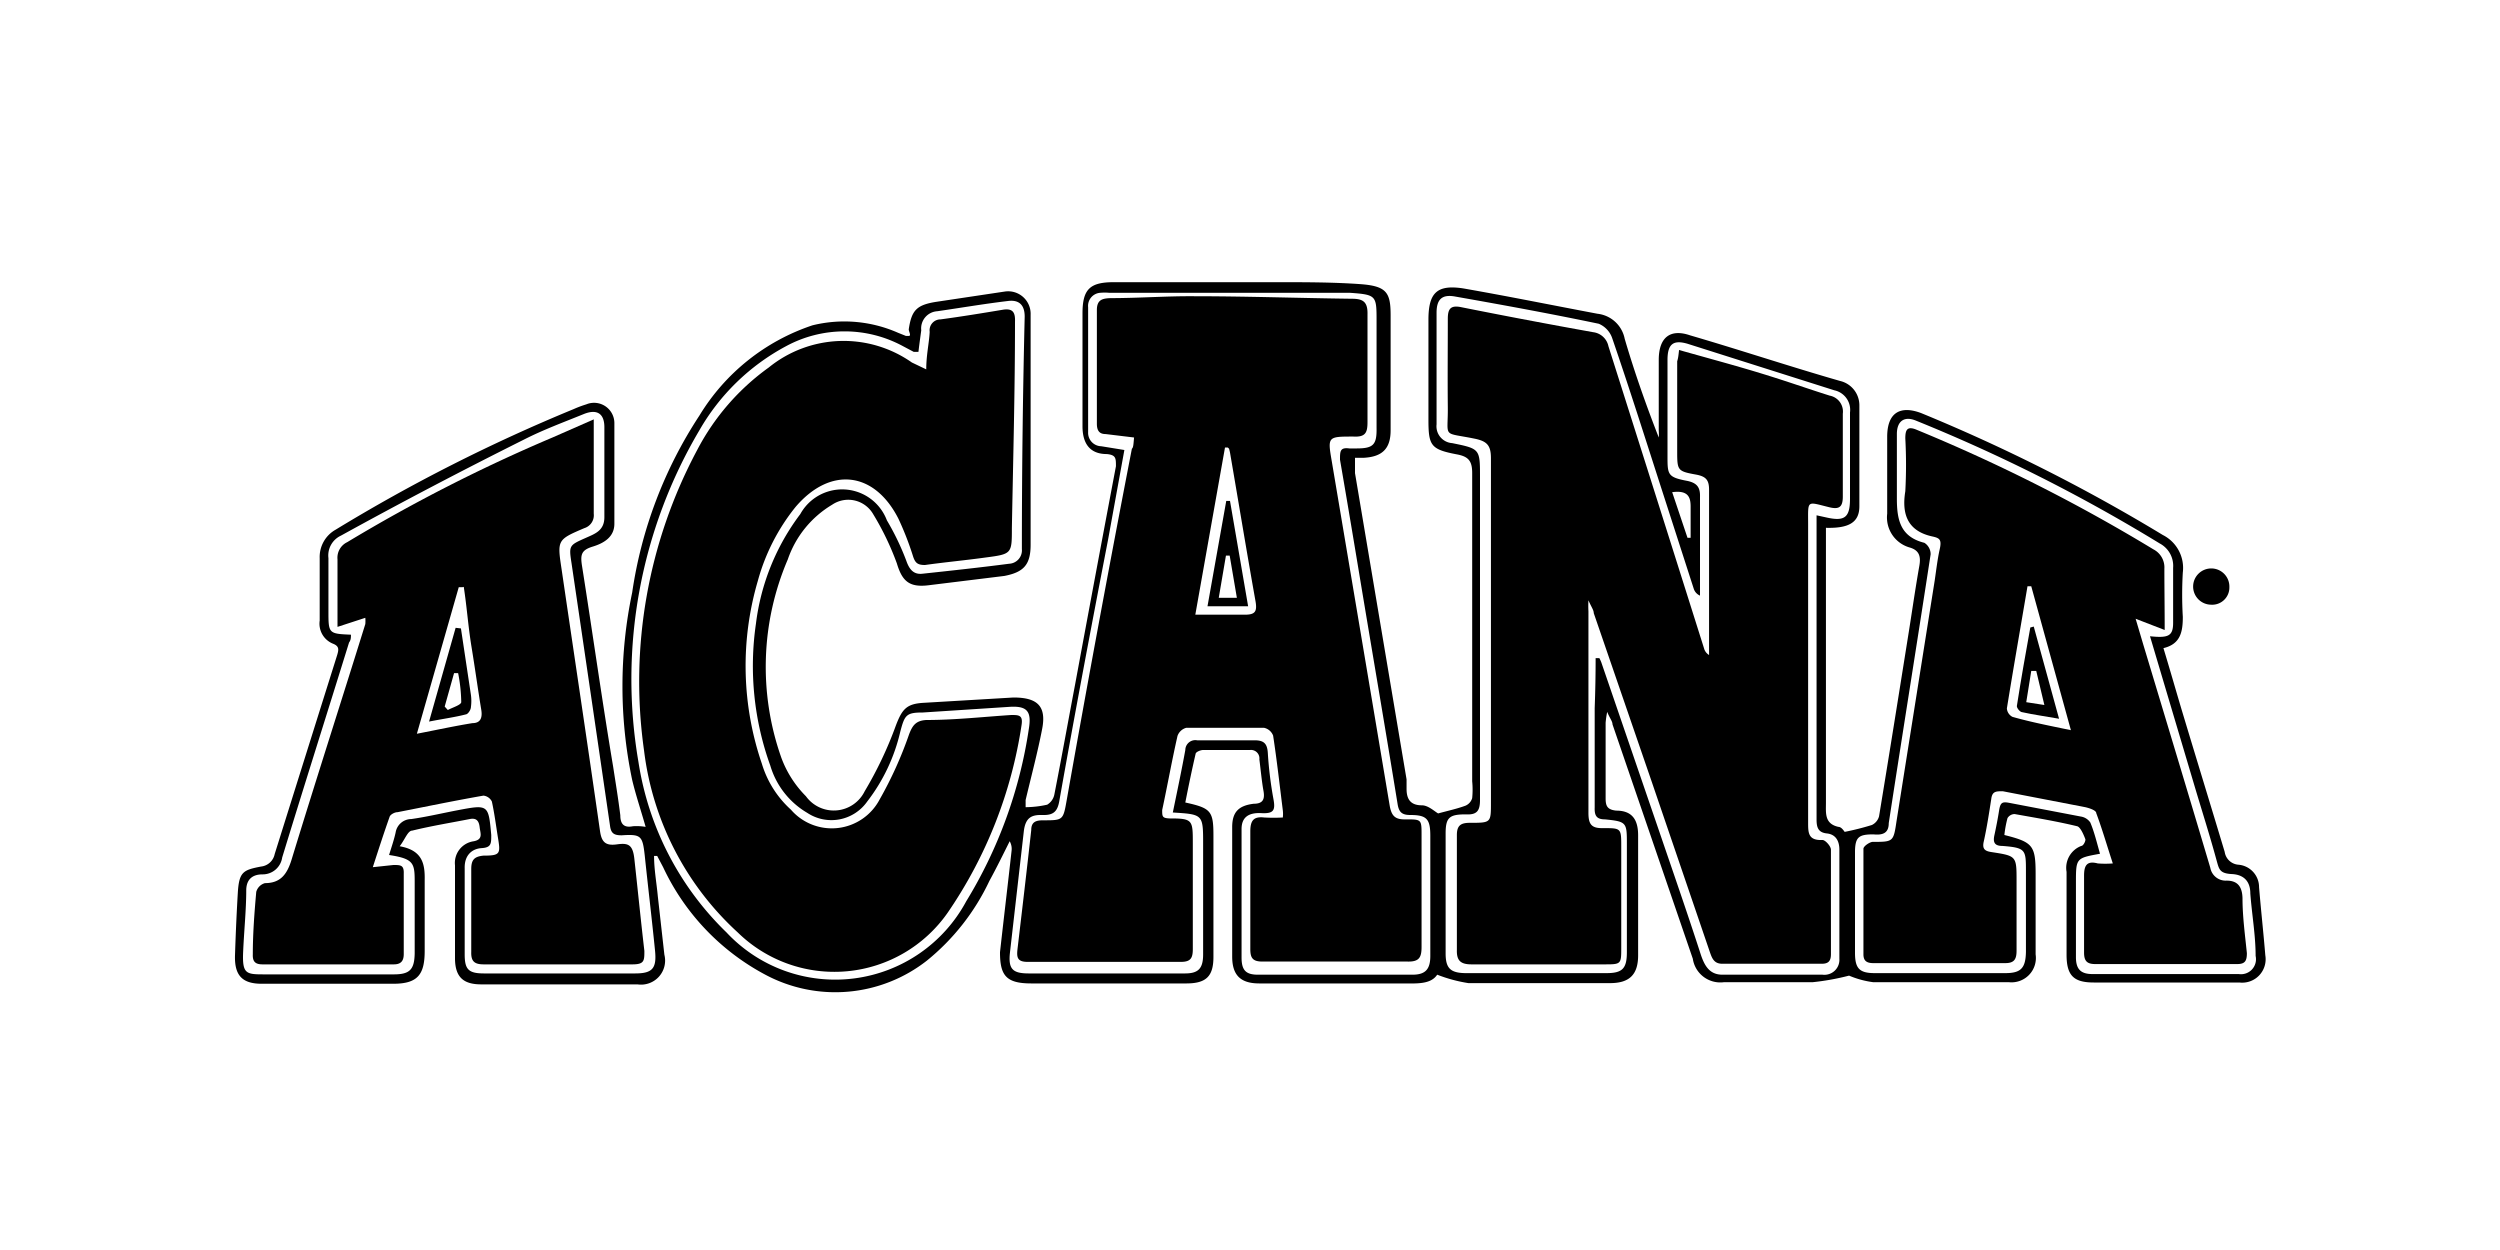 <svg id="Layer_2" data-name="Layer 2" xmlns="http://www.w3.org/2000/svg" viewBox="0 0 80 40"><title>logo5</title><path d="M20.66,26.46c-.15-.53-.31-1-.43-1.5a14.61,14.61,0,0,1,0-6,14,14,0,0,1,2.15-5.66A6.72,6.72,0,0,1,26,10.41a4.26,4.26,0,0,1,2.74.24l.25.1s0,0,.09,0,0-.14,0-.21c.09-.61.25-.78.87-.88l2.2-.33a.72.72,0,0,1,.83.74c0,1.62,0,3.25,0,4.87,0,.83,0,1.66,0,2.49,0,.64-.22.88-.84,1l-2.44.3c-.6.07-.83-.13-1-.7a8.88,8.88,0,0,0-.76-1.58.92.92,0,0,0-1.31-.3,3.27,3.27,0,0,0-1.42,1.75A8.73,8.73,0,0,0,25,24.24a3.42,3.42,0,0,0,.79,1.24,1.1,1.1,0,0,0,1.88-.16,12.27,12.27,0,0,0,1-2.11c.2-.52.34-.69.89-.72l2.87-.17c.76,0,1.06.27.92,1s-.35,1.52-.53,2.28c0,.07,0,.14,0,.23a3.25,3.25,0,0,0,.69-.08.49.49,0,0,0,.23-.33c.23-1.17.44-2.34.66-3.5q.65-3.51,1.31-7c0-.26,0-.36-.29-.39-.54,0-.78-.33-.78-.89q0-1.8,0-3.61c0-.77.23-1,1-1q2.63,0,5.25,0c.87,0,1.74,0,2.61.06s1,.26,1,1q0,1.84,0,3.68c0,.59-.27.85-.87.88l-.27,0c0,.18,0,.34,0,.49l1.65,9.8c0,.1,0,.2,0,.3,0,.29.09.53.49.53.2,0,.4.19.52.26.33-.09.61-.15.88-.25a.38.38,0,0,0,.21-.24,2.76,2.76,0,0,0,0-.54c0-3.29,0-6.58,0-9.86,0-.38-.11-.53-.49-.6-.84-.16-.91-.28-.91-1.12q0-1.59,0-3.19c0-.87.28-1.13,1.12-1,1.43.25,2.86.54,4.29.81a1,1,0,0,1,.87.8c.31,1.06.68,2.11,1.09,3.16a1.21,1.21,0,0,0,0-.22c0-.75,0-1.51,0-2.26s.39-1,1-.79c1.61.47,3.2,1,4.8,1.46a.8.8,0,0,1,.62.79c0,1.07,0,2.15,0,3.22,0,.52-.34.71-1.07.69,0,.12,0,.24,0,.36q0,4.22,0,8.44c0,.33-.05.67.4.77.1,0,.18.14.2.16a8.57,8.57,0,0,0,.87-.22.43.43,0,0,0,.23-.28c.31-1.88.61-3.76.91-5.64.13-.8.24-1.59.38-2.38.05-.29,0-.49-.31-.58a1,1,0,0,1-.72-1.08c0-.82,0-1.64,0-2.46s.46-1,1.09-.76a55.74,55.74,0,0,1,7.73,3.9,1.18,1.18,0,0,1,.64,1.2,12.34,12.34,0,0,0,0,1.42c0,.47-.07.87-.62,1,.2.66.38,1.29.57,1.93.46,1.53.93,3.06,1.39,4.59a.48.48,0,0,0,.43.41.72.72,0,0,1,.67.72c.06.73.14,1.45.2,2.18a.75.75,0,0,1-.83.87H67c-.65,0-.87-.23-.87-.89,0-.88,0-1.77,0-2.65a.75.75,0,0,1,.47-.83c.07,0,.15-.17.13-.22s-.14-.38-.26-.41c-.66-.16-1.33-.27-2-.39a.27.27,0,0,0-.23.13,3.59,3.59,0,0,0-.1.54c.91.23,1,.33,1,1.25s0,1.71,0,2.57a.78.78,0,0,1-.86.89c-1.45,0-2.89,0-4.34,0a2.94,2.94,0,0,1-.77-.21,7.9,7.9,0,0,1-1.16.21c-.95,0-1.89,0-2.84,0a.89.89,0,0,1-1-.75L51.6,23.18c0-.1-.09-.2-.17-.4a3,3,0,0,0-.05.35c0,.81,0,1.61,0,2.42,0,.25.06.36.34.39.5,0,.7.28.7.79,0,1.28,0,2.56,0,3.84,0,.62-.28.89-.9.89-1.51,0-3,0-4.53,0a4.75,4.75,0,0,1-1-.27c-.21.32-.67.28-1.12.28H40.3c-.6,0-.87-.26-.87-.86q0-2.07,0-4.14c0-.47.19-.69.69-.75.3,0,.36-.15.31-.42s-.09-.68-.13-1A.27.27,0,0,0,40,24h-1.5c-.08,0-.23.06-.24.12-.12.52-.22,1-.33,1.56.82.18.9.27.9,1.06q0,1.94,0,3.88c0,.62-.23.85-.87.85H33c-.81,0-1-.26-1-1,.12-1.08.25-2.16.37-3.24a.5.5,0,0,0-.06-.31c-.21.42-.42.85-.65,1.27a7.26,7.26,0,0,1-2,2.55,4.75,4.75,0,0,1-5.17.45,7.49,7.49,0,0,1-3.27-3.44l-.19-.36-.1,0c0,.43.08.86.12,1.29.07.62.14,1.25.21,1.87a.77.77,0,0,1-.86.95h-5c-.57,0-.83-.23-.84-.81,0-1,0-2,0-3a.7.7,0,0,1,.6-.77c.31-.06.21-.26.19-.44s-.08-.32-.32-.27c-.61.12-1.23.22-1.84.37-.14,0-.23.28-.4.5.74.13.81.58.8,1.09,0,.75,0,1.51,0,2.26s-.22,1.05-1,1.05c-1.41,0-2.81,0-4.22,0-.63,0-.87-.28-.85-.91s.05-1.33.09-2,.17-.73.74-.84a.5.5,0,0,0,.44-.4q1-3.19,2-6.37c.05-.17.07-.28-.13-.36a.69.69,0,0,1-.43-.74c0-.67,0-1.33,0-2a1,1,0,0,1,.51-.91,54.36,54.36,0,0,1,7.62-3.86,3.49,3.49,0,0,1,.4-.15.65.65,0,0,1,.9.6c0,1.07,0,2.15,0,3.22,0,.42-.33.62-.69.73s-.4.25-.35.59c.34,2.15.64,4.3,1,6.45.08.52.16,1,.23,1.56,0,.26.1.41.4.35A1.71,1.71,0,0,1,20.66,26.46Zm30.4-5.4h.12a1.42,1.42,0,0,1,.06.13l1.84,5.37c.45,1.32.91,2.64,1.35,4,.12.35.28.64.71.63h3.18a.48.48,0,0,0,.54-.51q0-1.75,0-3.49c0-.27-.11-.49-.4-.52s-.33-.21-.33-.45q0-4.7,0-9.4c0-.1,0-.2,0-.33l.32.07c.58.13.75,0,.75-.6,0-.92,0-1.84,0-2.76a.64.64,0,0,0-.5-.71L54,11c-.45-.13-.64,0-.64.52q0,1.53,0,3.07c0,.6,0,.68.64.8.32.07.41.22.4.52,0,.86,0,1.71,0,2.57,0,.19,0,.39,0,.58a.36.36,0,0,1-.2-.22l-1-3.1c-.53-1.64-1.05-3.29-1.61-4.92a.77.77,0,0,0-.43-.46c-1.53-.32-3.06-.6-4.59-.87-.43-.08-.6.09-.6.52,0,1.19,0,2.38,0,3.57a.54.54,0,0,0,.5.6c.88.18.89.18.89,1.06,0,3.45,0,6.91,0,10.36,0,.35-.1.48-.46.46-.52,0-.64.1-.64.61q0,1.92,0,3.84c0,.47.15.62.62.63h4.53c.51,0,.65-.15.65-.67q0-1.73,0-3.45c0-.7,0-.73-.7-.8-.27,0-.34-.12-.33-.38,0-1.06,0-2.12,0-3.18Q51.06,21.85,51.06,21.06ZM37.53,26c.14-.68.28-1.34.4-2a.32.32,0,0,1,.38-.31c.61,0,1.23,0,1.84,0,.3,0,.4.11.42.4a12.45,12.45,0,0,0,.18,1.48c.07.37,0,.47-.39.45s-.63.12-.63.51q0,2.05,0,4.11c0,.4.13.55.52.55h4.95c.42,0,.57-.18.57-.6q0-1.92,0-3.84c0-.54-.11-.67-.64-.67-.28,0-.37-.1-.41-.37-.37-2.28-.76-4.56-1.14-6.84-.23-1.39-.46-2.77-.7-4.16,0-.27,0-.4.3-.36h.23c.54,0,.65-.12.64-.66q0-1.71,0-3.41c0-.82,0-.85-.85-.91H35.5a1.66,1.66,0,0,0-.3,0,.42.42,0,0,0-.38.46q0,2,0,4a.43.43,0,0,0,.42.45l.74.12-.52,2.86C34.93,20,34.4,22.8,33.9,25.62c-.06.36-.2.47-.54.46s-.55.07-.6.54l-.44,3.85c-.06.53.07.68.6.68h5c.43,0,.58-.16.58-.61q0-1.77,0-3.53C38.5,26.06,38.5,26.06,37.53,26ZM29.39,11.26l-.15,0-.34-.18a3.93,3.93,0,0,0-3.75,0,7,7,0,0,0-2.77,2.69,15.66,15.66,0,0,0-1.95,10.61,9.63,9.63,0,0,0,2.82,5.46,4.76,4.76,0,0,0,7.67-1,14.7,14.7,0,0,0,2-5.5c.1-.58-.05-.76-.63-.72l-2.76.18c-.53,0-.58.08-.72.61a5.79,5.79,0,0,1-1.06,2.24,1.4,1.4,0,0,1-1.92.36,2.61,2.61,0,0,1-1.18-1.51,9.39,9.39,0,0,1-.46-4.54,7.3,7.3,0,0,1,1.42-3.51,1.53,1.53,0,0,1,2.77.2A8.19,8.19,0,0,1,29,17.94c.09.26.22.45.51.42.93-.1,1.86-.2,2.78-.32a.43.43,0,0,0,.41-.47q0-3.72.09-7.44c0-.36-.17-.54-.52-.5-.76.09-1.52.22-2.28.33a.55.55,0,0,0-.51.61C29.45,10.79,29.42,11,29.39,11.26ZM12.45,27.36c.08-.26.16-.49.21-.72a.51.51,0,0,1,.5-.43c.49-.07,1-.19,1.47-.28,1-.19,1-.19,1.09.79,0,.28,0,.4-.31.42s-.55.23-.54.64c0,.92,0,1.84,0,2.76,0,.48.12.61.62.61h4.83c.56,0,.7-.16.64-.74-.1-1-.22-2-.33-3.05-.07-.62-.12-.67-.74-.63-.25,0-.34-.07-.37-.31q-.61-4.19-1.23-8.39c-.09-.58-.08-.58.46-.82.29-.13.59-.23.59-.66,0-1,0-1.92,0-2.88,0-.44-.24-.59-.66-.42-.64.26-1.29.5-1.9.81-2,1-3.91,2-5.87,3.08a.7.7,0,0,0-.4.72c0,.56,0,1.13,0,1.69,0,.72,0,.73.72.76,0,.09,0,.17-.06.25-.71,2.29-1.44,4.59-2.14,6.88a.63.63,0,0,1-.63.54c-.3,0-.51.14-.52.49,0,.65-.07,1.3-.1,2s.1.71.68.71h4.14c.51,0,.66-.15.67-.67,0-.72,0-1.43,0-2.15S13.3,27.49,12.45,27.36Zm56.35-7c.58.06.74,0,.74-.43,0-.59,0-1.18,0-1.76a.81.81,0,0,0-.43-.78,53,53,0,0,0-7.8-3.93c-.36-.15-.61,0-.61.43,0,.69,0,1.38,0,2.07s.12,1.22.88,1.41a.43.43,0,0,1,.2.37c-.44,2.87-.9,5.73-1.34,8.6,0,.32-.19.39-.49.36-.46,0-.58.08-.59.53q0,1.63,0,3.26c0,.5.14.65.63.65h4.18c.5,0,.65-.16.66-.68q0-1.29,0-2.57c0-.7,0-.76-.75-.82-.25,0-.31-.11-.26-.34s.11-.53.15-.79.1-.29.32-.25l2.3.44a.45.45,0,0,1,.3.19c.13.31.21.65.31,1-.77.14-.77.14-.77.93s0,1.59,0,2.38c0,.38.15.54.53.54h4.68a.48.48,0,0,0,.54-.58c0-.66-.12-1.33-.17-2,0-.37-.19-.6-.59-.62s-.41-.16-.49-.44c-.22-.81-.48-1.62-.72-2.43ZM54,17.21h.1c0-.35,0-.7,0-1s-.08-.53-.59-.46Z"/><path d="M71.34,18.79a.55.55,0,0,1-.59.56.58.58,0,1,1,.59-.56Z"/><path d="M53.73,11.2c.92.26,1.78.49,2.63.75s1.46.48,2.19.71a.52.52,0,0,1,.42.58q0,1.32,0,2.65c0,.34-.12.42-.44.34-.73-.18-.67-.24-.67.54,0,3.18,0,6.37,0,9.55,0,.33,0,.58.46.56.09,0,.27.2.27.31,0,1.11,0,2.22,0,3.34,0,.21-.07.31-.29.31H55.11c-.27,0-.33-.19-.4-.39L52.85,25,51,19.62c0-.1-.08-.2-.17-.41a3.32,3.32,0,0,0,0,.35c0,2.15,0,4.3,0,6.45,0,.36.09.5.47.49.58,0,.58,0,.58.6,0,1.07,0,2.15,0,3.22,0,.53,0,.54-.53.54-1.42,0-2.84,0-4.26,0-.35,0-.48-.12-.47-.46q0-1.84,0-3.68c0-.31.13-.39.42-.39.68,0,.67,0,.67-.67,0-3.67,0-7.34,0-11,0-.41-.13-.54-.51-.62-1.07-.22-.86,0-.87-1s0-1.89,0-2.84c0-.32.09-.44.43-.37q2.1.42,4.22.8a.57.57,0,0,1,.49.45Q53,15.9,54.53,20.75a.35.35,0,0,0,.16.21c0-.11,0-.23,0-.34,0-1.65,0-3.3,0-4.95,0-.31-.1-.42-.4-.48-.61-.11-.62-.13-.62-.75,0-1,0-1.92,0-2.88C53.7,11.47,53.71,11.38,53.73,11.2Z"/><path d="M36.29,14l-.91-.11c-.2,0-.28-.11-.28-.33,0-1.21,0-2.43,0-3.64,0-.34.19-.37.44-.38.91,0,1.81-.07,2.72-.06,1.67,0,3.35.06,5,.08.36,0,.51.1.5.5,0,1.15,0,2.3,0,3.45,0,.34-.07.48-.45.46-.83,0-.83,0-.69.81.62,3.68,1.24,7.36,1.85,11,.06.34.18.45.52.44.5,0,.5,0,.5.51,0,1.19,0,2.38,0,3.57,0,.33-.07.48-.45.47-1.55,0-3.09,0-4.64,0-.31,0-.39-.11-.39-.4,0-1.25,0-2.51,0-3.76,0-.35.1-.49.45-.45a5.36,5.36,0,0,0,.59,0,.94.94,0,0,0,0-.23c-.1-.8-.19-1.6-.31-2.39a.4.4,0,0,0-.29-.25q-1.25,0-2.49,0a.41.41,0,0,0-.28.26c-.18.79-.32,1.58-.49,2.37,0,.21,0,.26.24.27.74,0,.74.05.74.8,0,1.13,0,2.25,0,3.38,0,.29-.07.41-.38.41q-2.46,0-4.91,0c-.33,0-.35-.15-.32-.41.15-1.27.3-2.54.44-3.81,0-.26.15-.31.38-.31.63,0,.64,0,.75-.62q1-5.64,2.09-11.27C36.27,14.32,36.27,14.21,36.29,14Zm3,.32h-.09l-.95,5.35c.58,0,1.09,0,1.59,0,.32,0,.39-.1.34-.41-.28-1.57-.54-3.15-.81-4.72A1.39,1.39,0,0,0,39.33,14.36Z"/><path d="M29.64,11.82c0-.46.09-.83.11-1.2a.35.35,0,0,1,.35-.4c.67-.09,1.34-.2,2-.31.33-.05.39.11.38.39,0,2.2-.06,4.4-.1,6.6,0,.82,0,.83-.84.94-.65.09-1.3.15-1.94.24-.23,0-.31-.06-.38-.27a9.63,9.63,0,0,0-.47-1.21c-.77-1.52-2.18-1.68-3.29-.38a6.48,6.48,0,0,0-1.21,2.37,9.67,9.67,0,0,0,.13,5.85,3.24,3.24,0,0,0,.93,1.47,1.73,1.73,0,0,0,2.84-.33,12.42,12.42,0,0,0,.94-2.08c.11-.29.22-.44.55-.46.91,0,1.81-.1,2.72-.16.24,0,.38,0,.33.32a14.37,14.37,0,0,1-2.36,6,4.42,4.42,0,0,1-6.72.64,9.43,9.43,0,0,1-3-5.82,15.72,15.72,0,0,1,1.7-9.62,7.53,7.53,0,0,1,2.29-2.64,3.8,3.8,0,0,1,4.58-.16Z"/><path d="M19,13.42c0,.21,0,.33,0,.45,0,.86,0,1.71,0,2.57a.43.43,0,0,1-.3.46c-.87.37-.87.38-.73,1.31.41,2.79.83,5.59,1.23,8.38.05.36.18.48.54.43s.51,0,.56.47c.11,1,.21,2,.32,2.94,0,.31,0,.43-.38.43q-2.38,0-4.76,0c-.3,0-.41-.1-.4-.4q0-1.32,0-2.65c0-.3.1-.4.39-.43.55,0,.55-.06.46-.6-.06-.38-.11-.76-.19-1.13a.34.34,0,0,0-.27-.19c-.92.16-1.83.35-2.75.53-.09,0-.22.07-.25.14-.18.51-.34,1-.54,1.62l.66-.07c.23,0,.34,0,.33.28q0,1.29,0,2.57c0,.23-.1.33-.32.33H8.4c-.23,0-.32-.09-.31-.32,0-.66.05-1.33.11-2a.4.4,0,0,1,.28-.28c.51,0,.71-.3.85-.75.77-2.52,1.57-5,2.36-7.54a1.15,1.15,0,0,0,0-.2l-.89.29c0-.35,0-.64,0-.93s0-.82,0-1.23a.55.55,0,0,1,.31-.55A52.19,52.19,0,0,1,17.68,14Zm-4.2,5.37h-.12l-1.34,4.69c.67-.13,1.22-.25,1.78-.34.27,0,.32-.19.28-.43-.11-.67-.2-1.33-.31-2S14.94,19.42,14.84,18.78Z"/><path d="M69.27,20.16l-.93-.36.24.81c.72,2.39,1.44,4.77,2.15,7.16a.5.5,0,0,0,.52.41c.36,0,.5.2.51.56,0,.59.08,1.17.14,1.76,0,.25-.06.35-.31.35H67.05c-.27,0-.36-.1-.36-.37,0-.82,0-1.64,0-2.46,0-.34.1-.48.44-.39a3.21,3.21,0,0,0,.48,0c-.19-.58-.34-1.1-.53-1.61,0-.09-.22-.16-.35-.19l-2.64-.51c-.22,0-.34,0-.37.25-.07.45-.14.91-.24,1.36-.06.26.06.31.27.34.78.12.78.13.78.92s0,1.48,0,2.23c0,.27-.07.4-.36.4H59.95c-.2,0-.32-.06-.32-.28,0-1.13,0-2.25,0-3.38,0-.08.19-.21.29-.22.67,0,.67,0,.77-.67q.61-3.85,1.22-7.69c.05-.34.09-.69.16-1s0-.36-.22-.41c-.81-.17-1-.72-.88-1.45a15.74,15.74,0,0,0,0-1.69c0-.28.06-.41.38-.27a54.8,54.8,0,0,1,7.56,3.82.65.65,0,0,1,.35.62C69.26,18.84,69.27,19.46,69.27,20.16Zm-3,3.21L65,18.76l-.12,0c-.22,1.3-.45,2.61-.66,3.91a.33.33,0,0,0,.18.27C65,23.11,65.57,23.22,66.29,23.37Z"/><path d="M39.94,19.4H38.64l.6-3.37h.12Zm-.59-1.62h-.12L39,19.13l.58,0Z"/><path d="M14.75,20.11l.32,2.13a1.42,1.42,0,0,1,0,.38c0,.09-.09.23-.16.24-.35.09-.72.14-1.18.23l.85-3Zm-.52,2.5.1.11c.15-.08.42-.16.43-.25a5.12,5.12,0,0,0-.1-.93h-.13Z"/><path d="M65.08,20.05,65.89,23c-.45-.08-.82-.13-1.18-.21-.07,0-.18-.14-.17-.2.13-.84.28-1.68.43-2.51Zm.08,1.42H65l-.16,1,.58.09Z"/></svg>